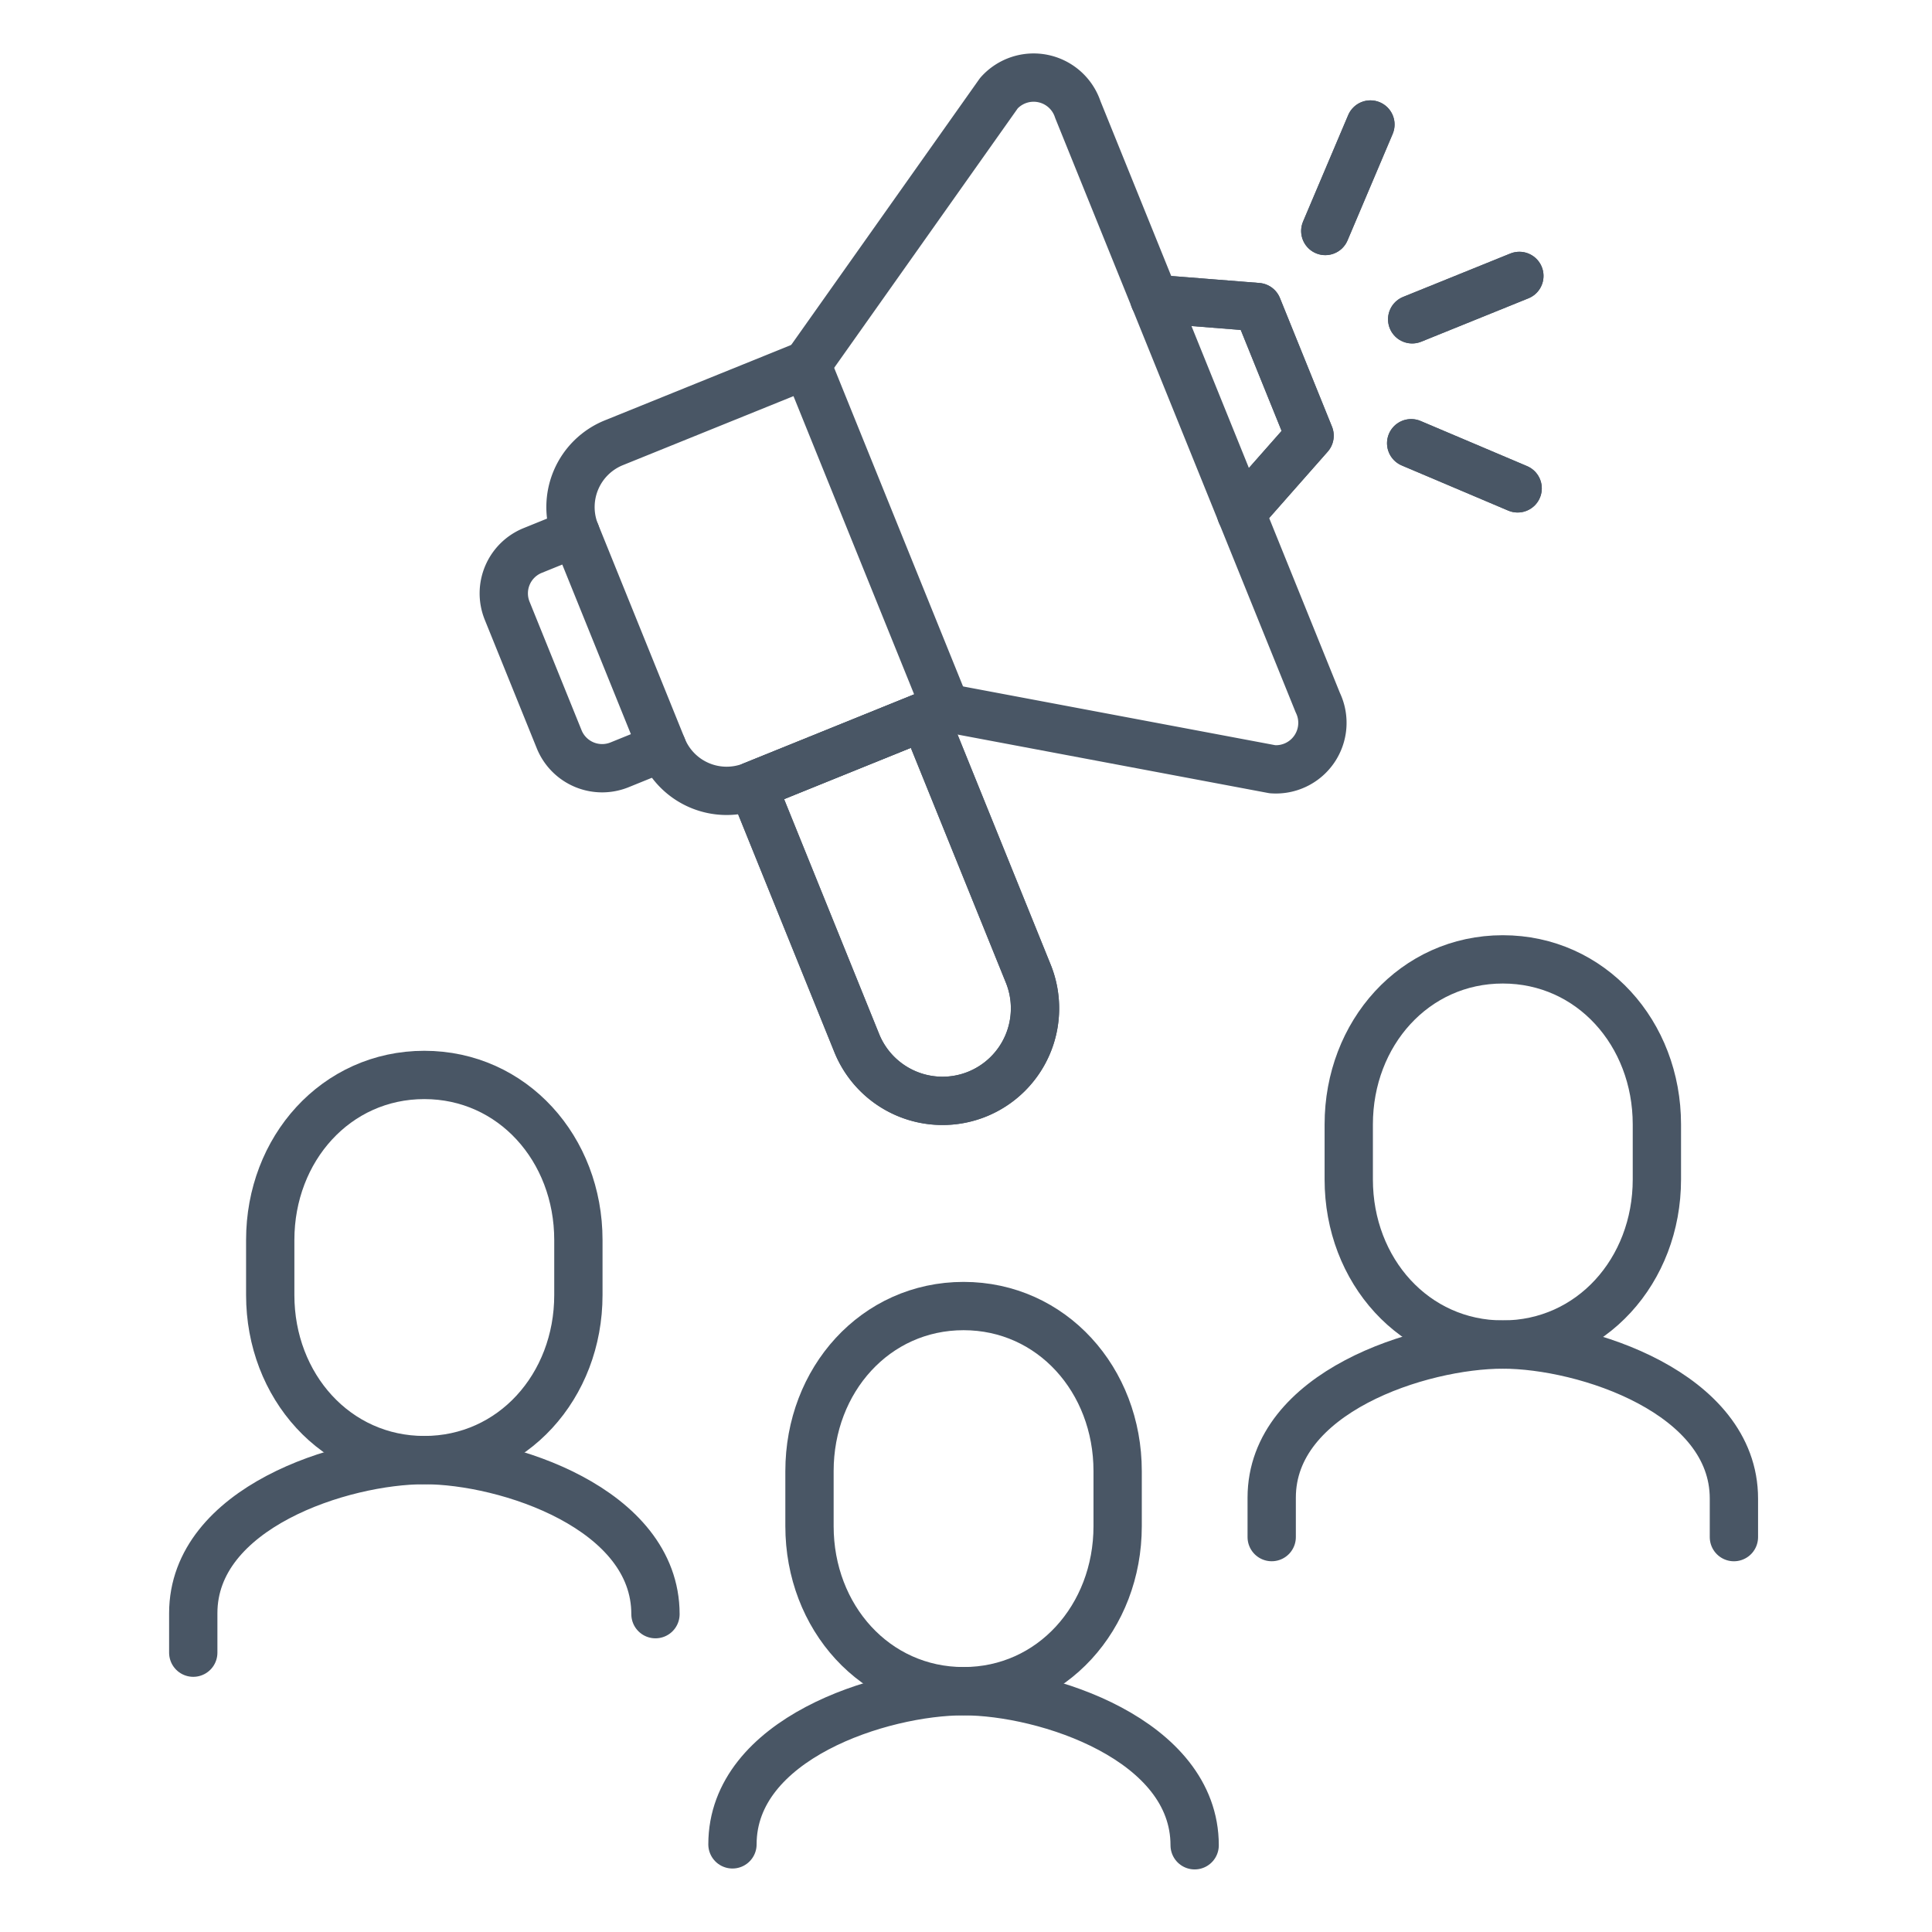 <?xml version="1.0" encoding="UTF-8"?> <svg xmlns="http://www.w3.org/2000/svg" width="100" height="100" viewBox="0 0 100 100"><g id="Brand_Marketing_Teams" data-name="Brand Marketing Teams" transform="translate(-12309 -18585)"><g id="Group_892" data-name="Group 892" transform="translate(0 2663)"><rect id="Rectangle_3993" data-name="Rectangle 3993" width="100" height="100" transform="translate(12309 15922)" fill="#fff" opacity="0"></rect></g><g id="Group_965" data-name="Group 965" transform="translate(11157.927 17237.184)"><g id="Group_825" data-name="Group 825" transform="translate(1177.148 1351.817)"><line id="Line_968" data-name="Line 968" x1="5.548" y2="2.245" transform="translate(47.019 10.281)" fill="none" stroke="#495665" stroke-linecap="round" stroke-linejoin="round" stroke-width="2.5"></line><line id="Line_969" data-name="Line 969" x1="5.511" y1="2.336" transform="translate(46.967 18.94)" fill="none" stroke="#495665" stroke-linecap="round" stroke-linejoin="round" stroke-width="2.5"></line><line id="Line_970" data-name="Line 970" x1="2.336" y2="5.511" transform="translate(42.522 2.444)" fill="none" stroke="#495665" stroke-linecap="round" stroke-linejoin="round" stroke-width="2.5"></line><path id="Path_3479" data-name="Path 3479" d="M1202.822,1361.441l5.337.423,2.694,6.658-3.541,4.016" transform="translate(-1169.144 -1349.972)" fill="none" stroke="#495665" stroke-linecap="round" stroke-linejoin="round" stroke-width="2.5"></path><path id="Path_3480" data-name="Path 3480" d="M1196.995,1399.126h0a4.789,4.789,0,0,1-6.235-2.643l-5.388-13.316,8.877-3.592,5.389,13.316A4.789,4.789,0,0,1,1196.995,1399.126Z" transform="translate(-1172.49 -1346.496)" fill="none" stroke="#495665" stroke-linecap="round" stroke-linejoin="round" stroke-width="2.5"></path><line id="Line_971" data-name="Line 971" x1="5.548" y2="2.245" transform="translate(47.019 10.281)" fill="none" stroke="#495665" stroke-linecap="round" stroke-linejoin="round" stroke-width="2.5"></line><line id="Line_972" data-name="Line 972" x1="5.511" y1="2.336" transform="translate(46.967 18.94)" fill="none" stroke="#495665" stroke-linecap="round" stroke-linejoin="round" stroke-width="2.5"></line><line id="Line_973" data-name="Line 973" x1="2.336" y2="5.511" transform="translate(42.522 2.444)" fill="none" stroke="#495665" stroke-linecap="round" stroke-linejoin="round" stroke-width="2.5"></line><path id="Path_3481" data-name="Path 3481" d="M1187.724,1366.692l9.945-14.056a2.408,2.408,0,0,1,4.083.851l12.42,30.695a2.408,2.408,0,0,1-2.342,3.45l-16.922-3.184" transform="translate(-1172.039 -1351.817)" fill="none" stroke="#495665" stroke-linecap="round" stroke-linejoin="round" stroke-width="2.5"></path><path id="Path_3482" data-name="Path 3482" d="M1202.822,1361.441l5.337.423,2.694,6.658-3.541,4.016" transform="translate(-1169.144 -1349.972)" fill="none" stroke="#495665" stroke-linecap="round" stroke-linejoin="round" stroke-width="2.5"></path><path id="Path_3483" data-name="Path 3483" d="M1196.995,1399.126h0a4.789,4.789,0,0,1-6.235-2.643l-5.388-13.316,8.877-3.592,5.389,13.316A4.789,4.789,0,0,1,1196.995,1399.126Z" transform="translate(-1172.49 -1346.496)" fill="none" stroke="#495665" stroke-linecap="round" stroke-linejoin="round" stroke-width="2.5"></path><path id="Path_3484" data-name="Path 3484" d="M1177.722,1373.016a3.591,3.591,0,0,1,1.982-4.676l9.988-4.041,7.183,17.755-9.986,4.041a3.59,3.59,0,0,1-4.676-1.982l-4.49-11.1" transform="translate(-1174.006 -1349.424)" fill="none" stroke="#495665" stroke-linecap="round" stroke-linejoin="round" stroke-width="2.5"></path><path id="Path_3485" data-name="Path 3485" d="M1182.768,1382.711l-2.219.9a2.4,2.4,0,0,1-3.118-1.322l-2.694-6.658a2.394,2.394,0,0,1,1.322-3.117l2.219-.9" transform="translate(-1174.562 -1348.022)" fill="none" stroke="#495665" stroke-linecap="round" stroke-linejoin="round" stroke-width="2.5"></path></g><g id="Group_826" data-name="Group 826" transform="translate(1161.073 1397.473)"><path id="Path_3486" data-name="Path 3486" d="M1172.394,1415.085c4.566,0,7.975-3.825,7.975-8.544v-2.849c0-4.718-3.409-8.543-7.975-8.543s-7.975,3.825-7.975,8.543v2.849C1164.419,1411.26,1167.828,1415.085,1172.394,1415.085Z" transform="translate(-1160.432 -1389.167)" fill="none" stroke="#495665" stroke-linecap="round" stroke-linejoin="round" stroke-width="2.5"></path><path id="Path_3487" data-name="Path 3487" d="M1185,1419.852c0-5.464-7.707-7.975-11.962-7.975s-11.962,2.464-11.962,7.928v2.04" transform="translate(-1161.073 -1385.96)" fill="none" stroke="#495665" stroke-linecap="round" stroke-linejoin="round" stroke-width="2.5"></path><path id="Path_3488" data-name="Path 3488" d="M1195.816,1425.122c4.564,0,7.975-3.824,7.975-8.543v-2.849c0-4.718-3.411-8.543-7.975-8.543s-7.975,3.825-7.975,8.543v2.849C1187.841,1421.3,1191.25,1425.122,1195.816,1425.122Z" transform="translate(-1155.942 -1387.243)" fill="none" stroke="#495665" stroke-linecap="round" stroke-linejoin="round" stroke-width="2.5"></path><path id="Path_3489" data-name="Path 3489" d="M1208.418,1429.89c0-5.464-7.706-7.975-11.961-7.975s-11.962,2.464-11.962,7.928" transform="translate(-1156.583 -1384.036)" fill="none" stroke="#495665" stroke-linecap="round" stroke-linejoin="round" stroke-width="2.5"></path><path id="Path_3490" data-name="Path 3490" d="M1219.237,1410.066c4.565,0,7.975-3.825,7.975-8.545v-2.849c0-4.718-3.409-8.543-7.975-8.543s-7.974,3.825-7.974,8.543v2.849C1211.263,1406.241,1214.671,1410.066,1219.237,1410.066Z" transform="translate(-1151.452 -1390.129)" fill="none" stroke="#495665" stroke-linecap="round" stroke-linejoin="round" stroke-width="2.5"></path><path id="Path_3491" data-name="Path 3491" d="M1231.84,1416.826v-1.994c0-5.464-7.705-7.974-11.962-7.974s-11.962,2.463-11.962,7.927v2.04" transform="translate(-1152.093 -1386.922)" fill="none" stroke="#495665" stroke-linecap="round" stroke-linejoin="round" stroke-width="2.5"></path></g></g></g></svg> 